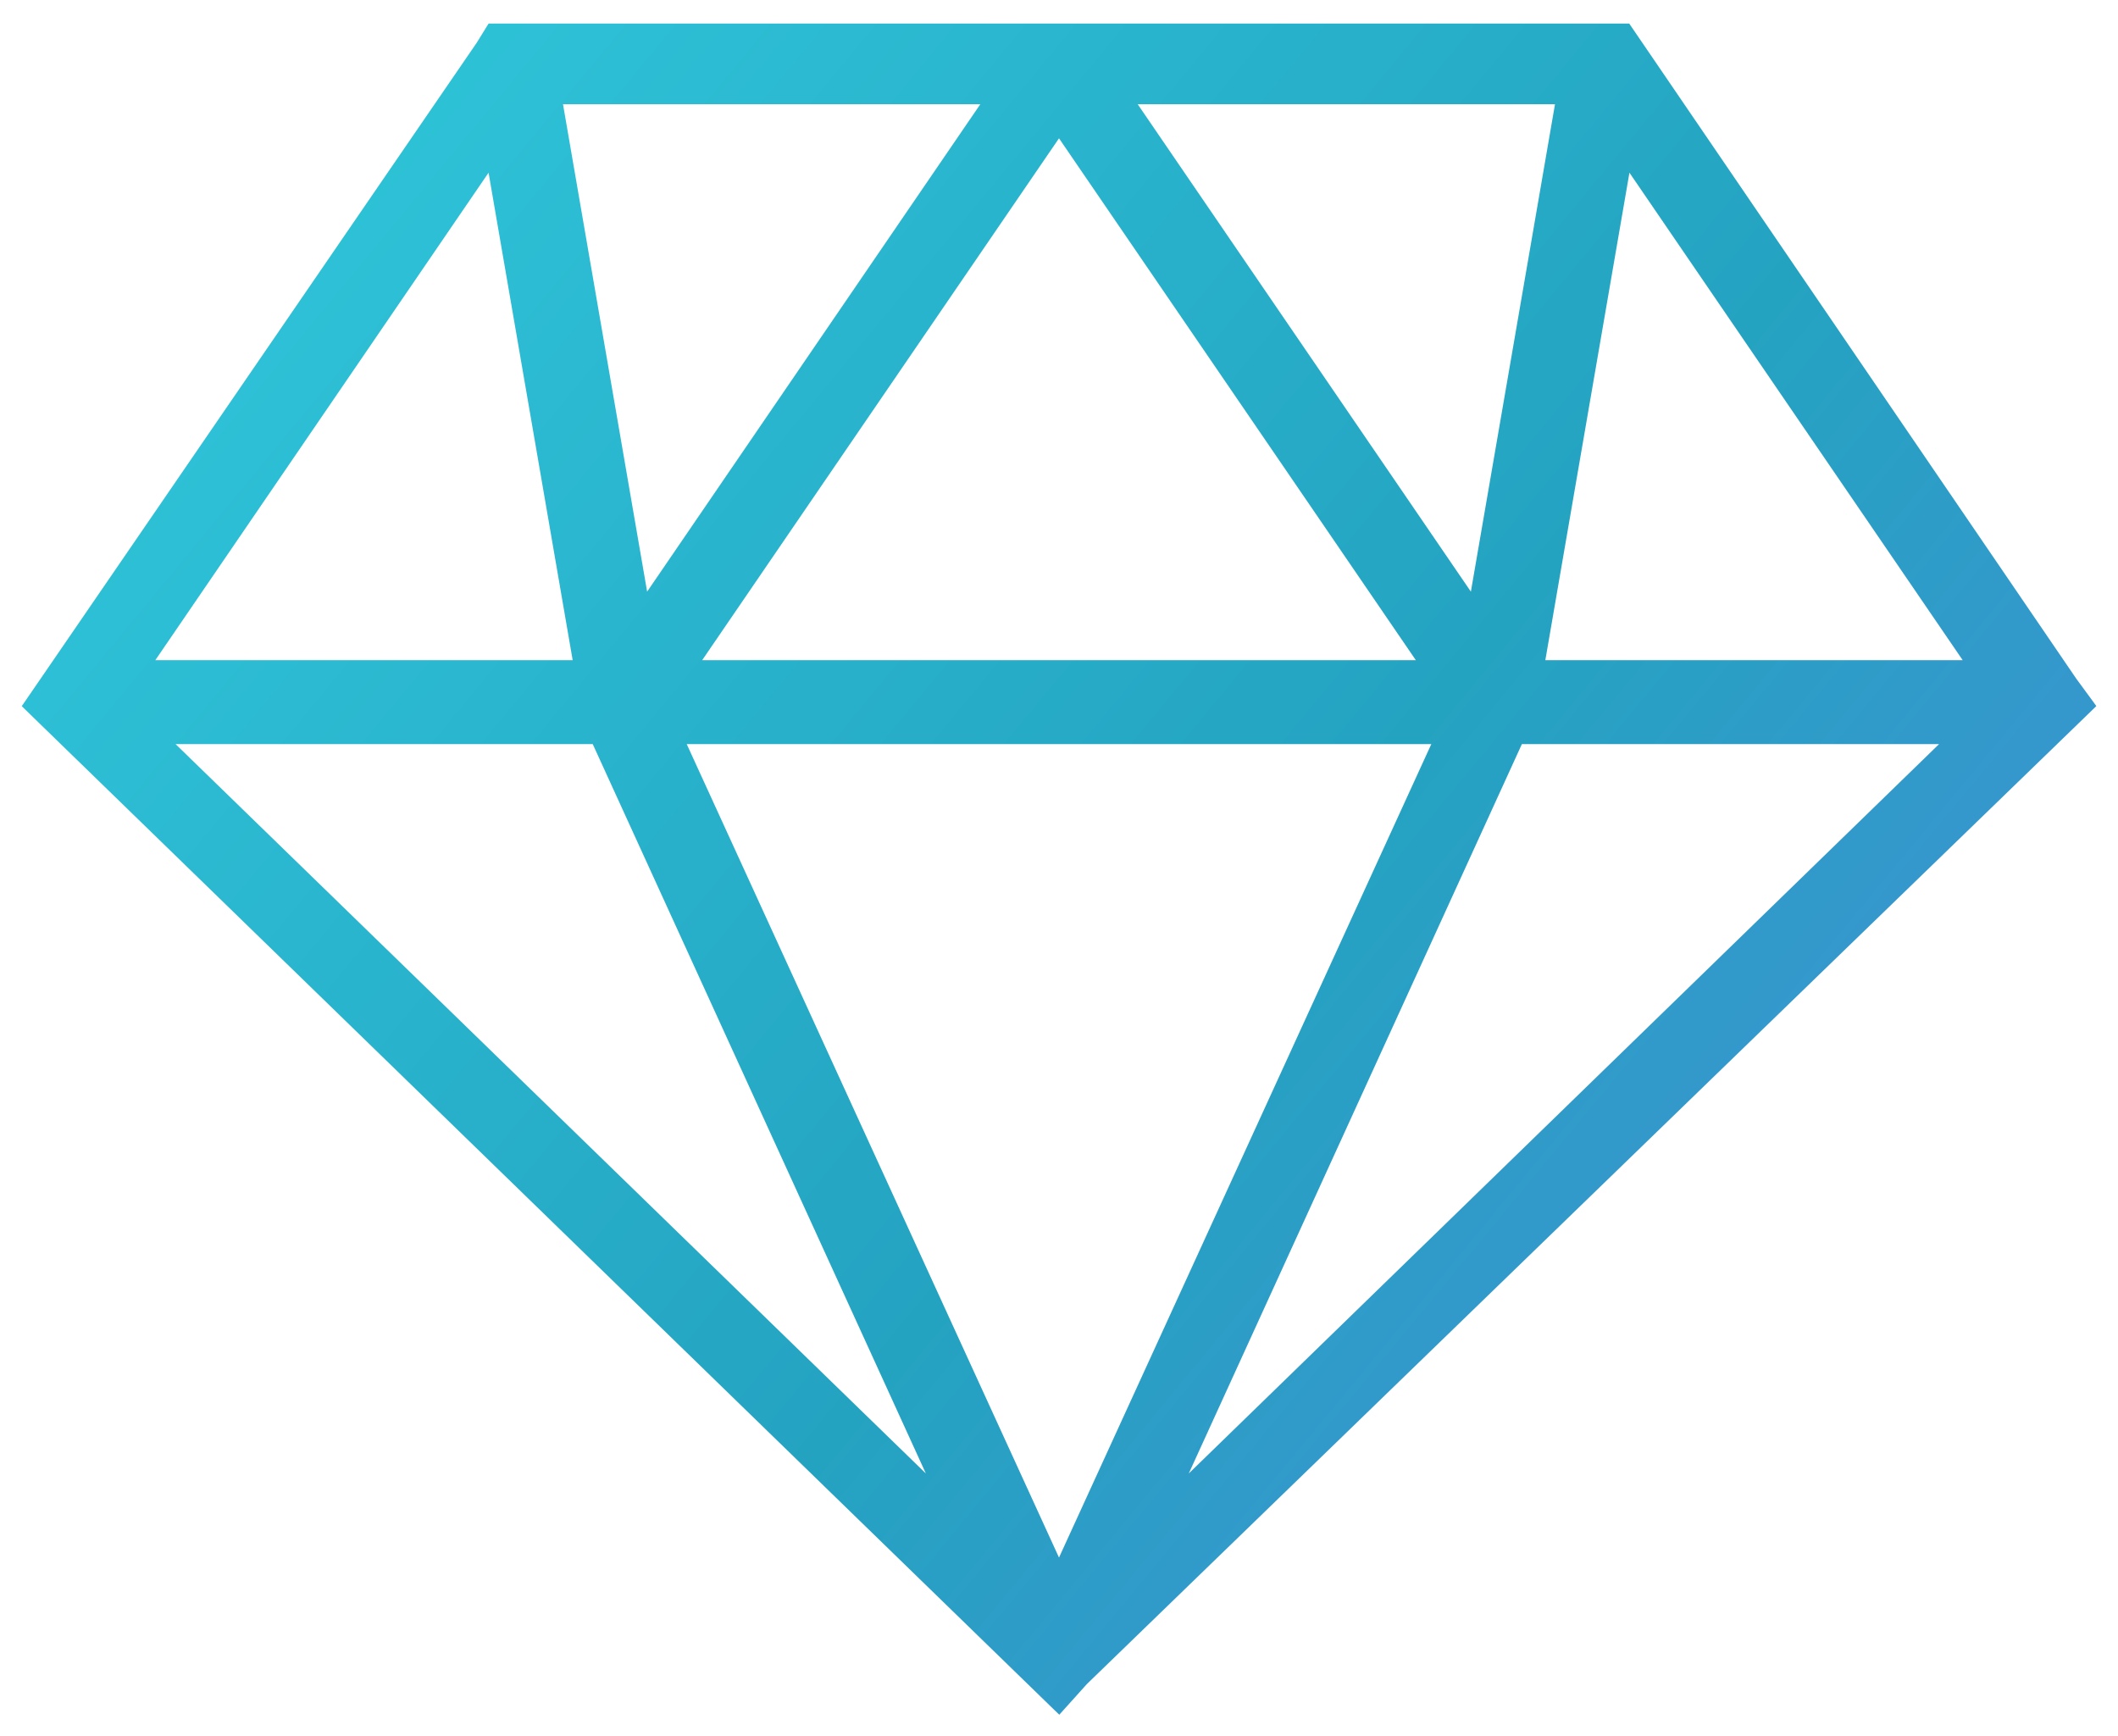 <?xml version="1.0" encoding="UTF-8"?> <svg xmlns="http://www.w3.org/2000/svg" width="72" height="59" viewBox="0 0 72 59" fill="none"> <path d="M0.918 23.922L0.87 23.991L0.93 24.05L35.93 58.072L36.005 58.144L36.074 58.067L36.875 57.177L71.07 24.05L71.132 23.99L71.081 23.919L70.509 23.141L70.507 23.138L55.361 0.944L55.331 0.9H55.279H16.721H16.666L16.636 0.947L16.293 1.503L0.918 23.922ZM20.214 25.194L31.786 50.53L5.722 25.194H20.214ZM48.812 25.194L36 53.186L23.189 25.194H48.812ZM51.671 25.194H66.163L40.099 50.53L51.671 25.194ZM52.414 22.54L55.335 5.61L66.909 22.54H52.414ZM52.98 3.442L50.058 20.372L38.485 3.442H52.98ZM48.319 22.54H23.681L36 4.524L48.319 22.54ZM33.515 3.442L21.942 20.372L19.02 3.442H33.515ZM19.586 22.54H5.091L16.665 5.61L19.586 22.54Z" fill="url(#paint0_linear_489_3426)" stroke="url(#paint1_linear_489_3426)" stroke-width="0.2"></path> <defs> <linearGradient id="paint0_linear_489_3426" x1="1" y1="-15.672" x2="96.617" y2="63.365" gradientUnits="userSpaceOnUse"> <stop offset="0.026" stop-color="#32D0E1"></stop> <stop offset="0.501" stop-color="#24A3C1"></stop> <stop offset="0.839" stop-color="#4E87DE"></stop> <stop offset="0.911" stop-color="#766CFA"></stop> </linearGradient> <linearGradient id="paint1_linear_489_3426" x1="1" y1="-15.672" x2="96.617" y2="63.365" gradientUnits="userSpaceOnUse"> <stop offset="0.026" stop-color="#32D0E1"></stop> <stop offset="0.501" stop-color="#24A3C1"></stop> <stop offset="0.839" stop-color="#4E87DE"></stop> <stop offset="0.911" stop-color="#766CFA"></stop> </linearGradient> </defs> </svg> 